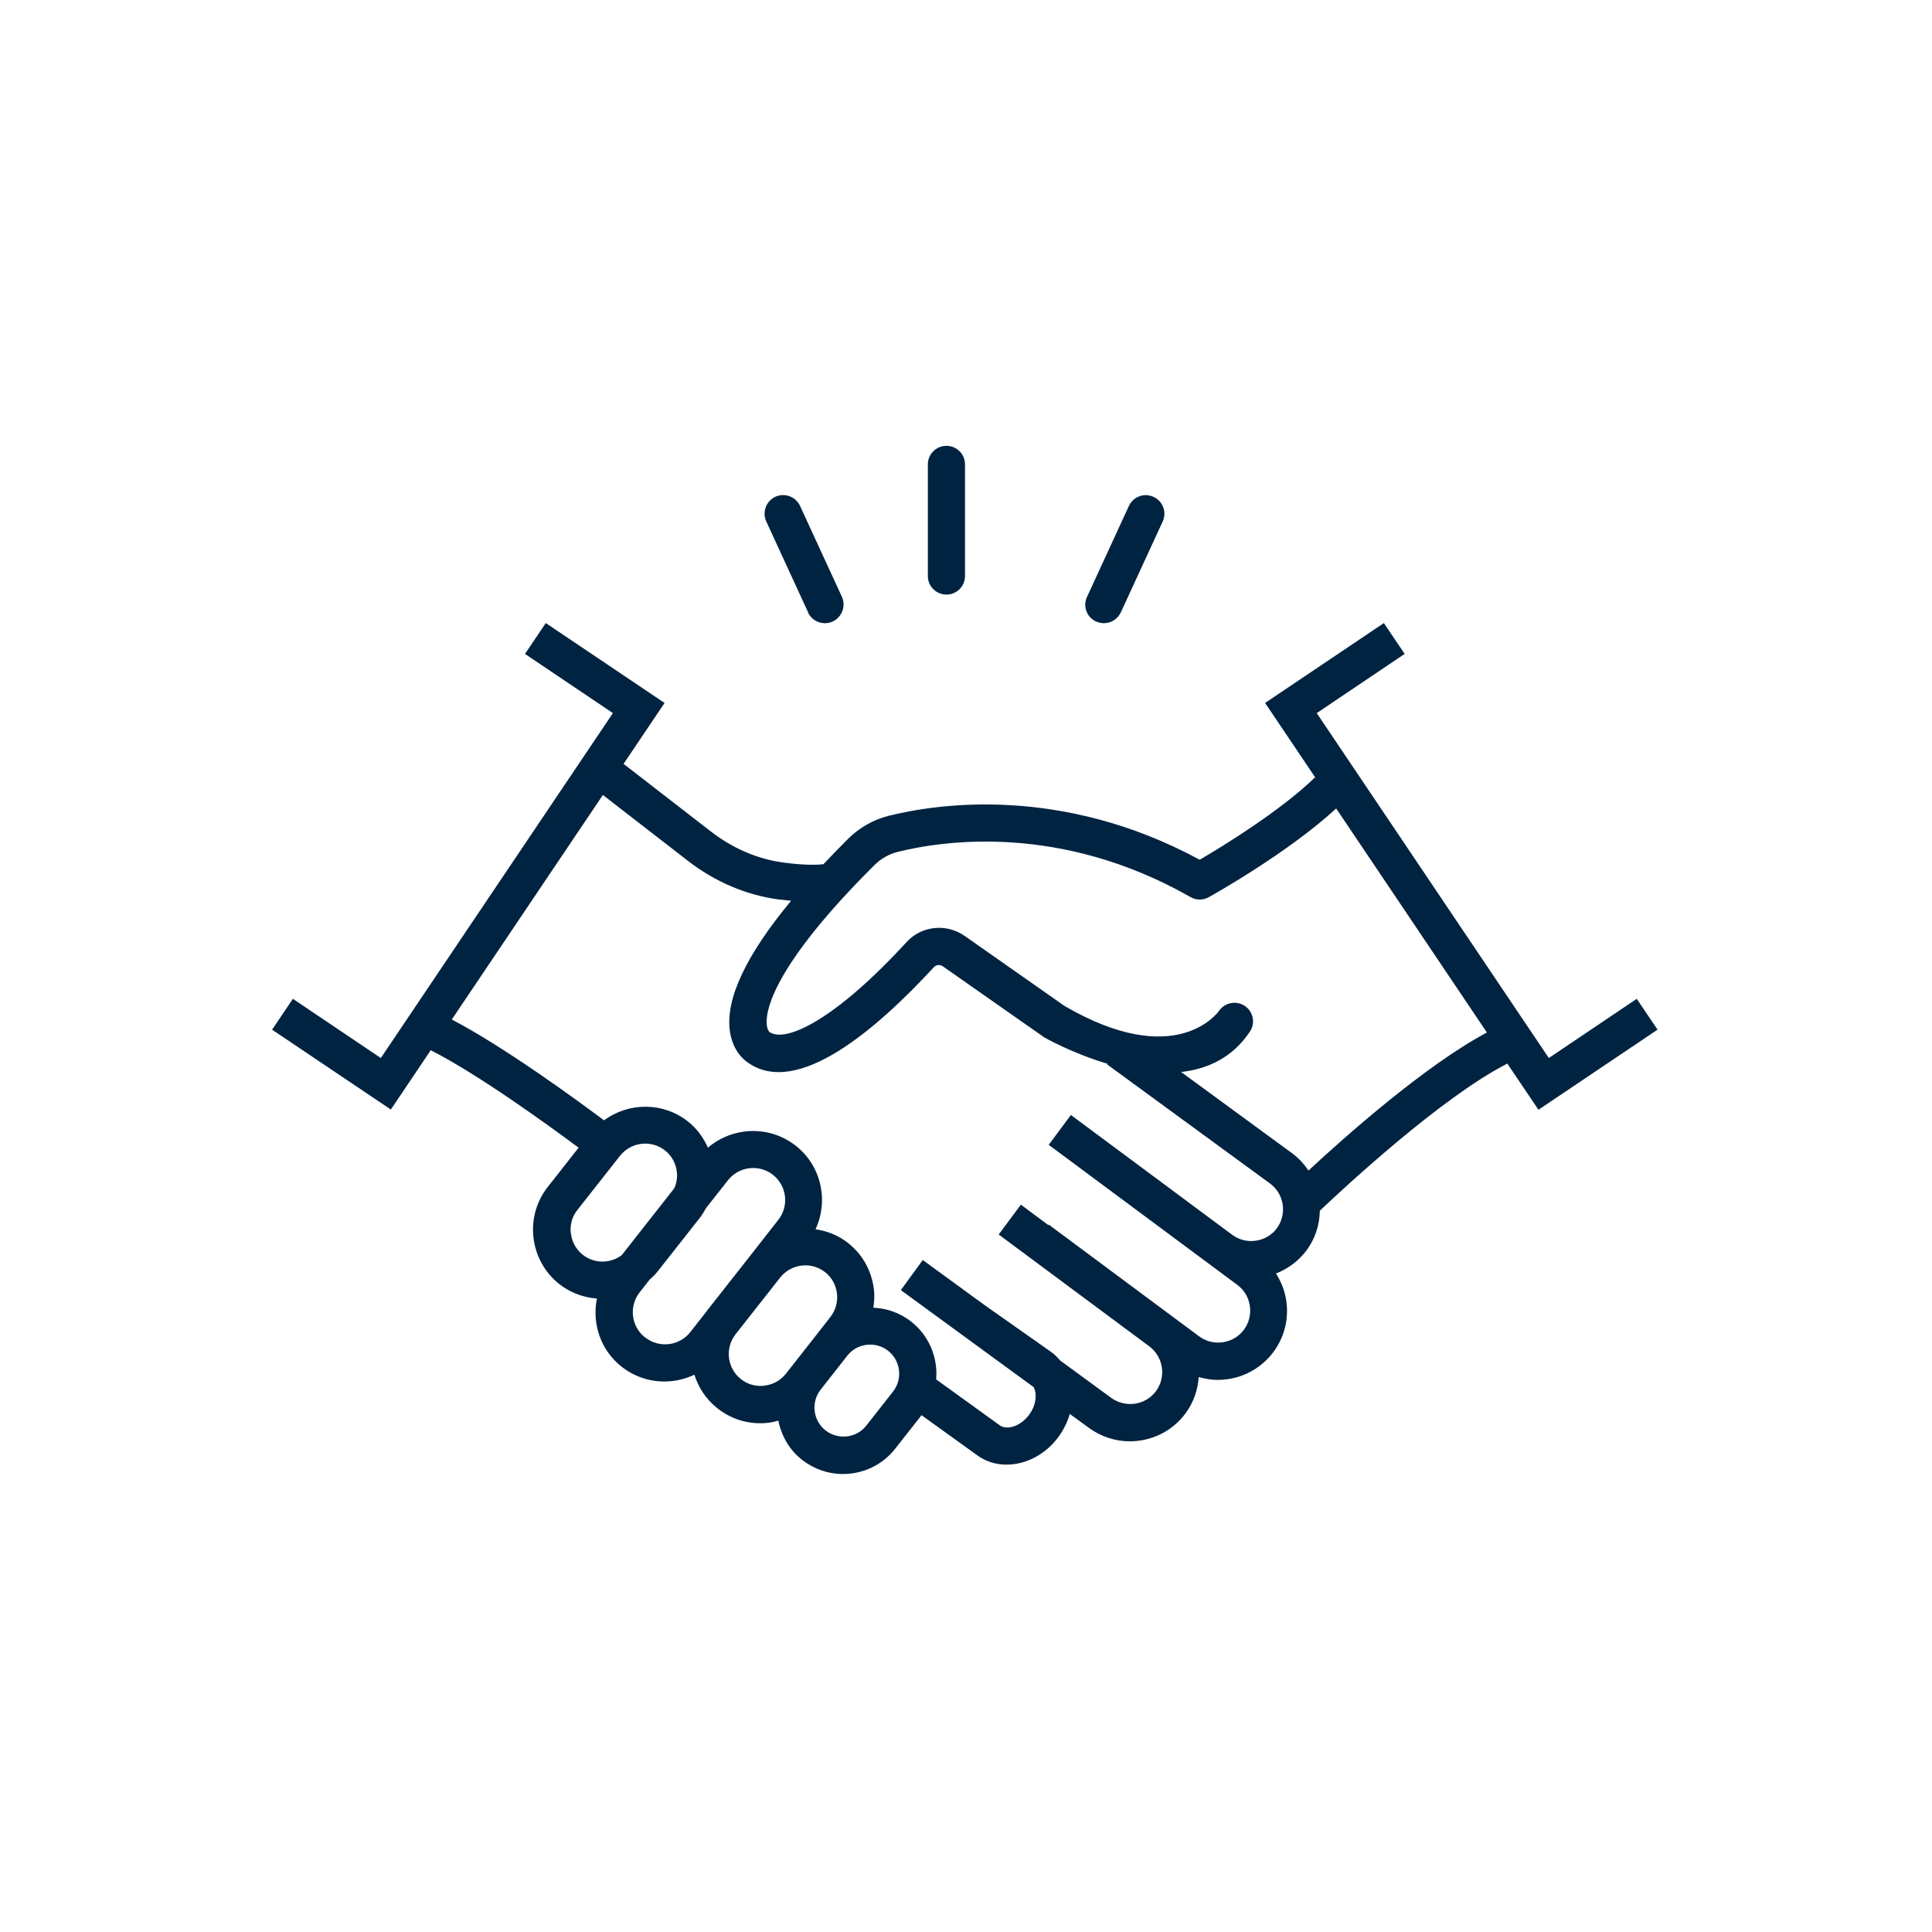<?xml version="1.0" encoding="utf-8"?><svg width="156" height="156" viewBox="0 0 156 156" fill="none" xmlns="http://www.w3.org/2000/svg">
<path d="M65.24 49.45C65.49 50 66.04 50.32 66.61 50.32C66.82 50.32 67.03 50.28 67.24 50.18C67.99 49.83 68.32 48.94 67.98 48.19L64.6 40.85C64.25 40.1 63.36 39.77 62.61 40.11C61.86 40.46 61.53 41.35 61.87 42.1L65.25 49.44L65.24 49.45Z" fill="#002341"/>
<path d="M76.42 48.01C77.25 48.01 77.92 47.34 77.92 46.51V37.5C77.92 36.67 77.25 36 76.42 36C75.59 36 74.92 36.67 74.92 37.5V46.51C74.92 47.34 75.59 48.01 76.42 48.01Z" fill="#002341"/>
<path d="M88.5 50.18C88.7 50.27 88.92 50.32 89.13 50.32C89.7 50.32 90.24 50 90.5 49.45L93.88 42.11C94.23 41.36 93.9 40.46 93.14 40.12C92.39 39.77 91.5 40.1 91.15 40.86L87.77 48.2C87.42 48.95 87.75 49.85 88.51 50.19L88.5 50.18Z" fill="#002341"/>
<path d="M124.25 89.59L133.84 83.14L132.16 80.65L125.06 85.43L106.32 57.58L113.42 52.8L111.74 50.31L102.15 56.76L106.19 62.76C103.37 65.5 98.67 68.37 96.87 69.42C85.68 63.36 75.6 64.91 71.73 65.88C70.53 66.18 69.37 66.84 68.47 67.74C67.77 68.44 67.12 69.11 66.49 69.78C65.86 69.85 64.87 69.86 63.29 69.65C61.19 69.38 59.14 68.5 57.35 67.1L50.35 61.68L53.66 56.76L44.07 50.31L42.39 52.8L49.49 57.58L30.75 85.43L23.65 80.65L21.97 83.14L31.56 89.59L34.78 84.8C38.59 86.73 44.26 90.84 46.72 92.67L44.23 95.84C43.31 97.01 42.9 98.47 43.08 99.96C43.26 101.44 44 102.77 45.17 103.69C46.08 104.4 47.13 104.77 48.2 104.85C47.79 106.86 48.48 109.01 50.2 110.36C51.22 111.16 52.44 111.55 53.64 111.55C54.48 111.55 55.31 111.36 56.07 111C56.39 112.04 57.02 113 57.95 113.73C58.94 114.51 60.14 114.92 61.38 114.92C61.61 114.92 61.83 114.91 62.06 114.88C62.33 114.85 62.59 114.78 62.85 114.71C63.09 115.92 63.72 117.06 64.77 117.88C65.72 118.62 66.87 119.02 68.06 119.02C68.28 119.02 68.49 119.01 68.71 118.98C70.13 118.81 71.4 118.1 72.28 116.98L74.41 114.27L78.95 117.54C79.65 118.03 80.46 118.27 81.29 118.26C82.85 118.26 84.48 117.43 85.54 115.92C85.92 115.38 86.2 114.78 86.38 114.17L87.91 115.28C88.91 116.02 90.08 116.38 91.23 116.38C92.94 116.38 94.63 115.6 95.72 114.13C96.38 113.24 96.72 112.22 96.79 111.19C97.29 111.33 97.8 111.42 98.32 111.42C98.6 111.42 98.87 111.4 99.15 111.36C100.63 111.14 101.93 110.36 102.82 109.17C103.71 107.98 104.08 106.5 103.86 105.02C103.74 104.22 103.45 103.49 103.03 102.83C104 102.45 104.85 101.82 105.49 100.97C106.19 100.03 106.55 98.92 106.57 97.76C108.49 95.94 116.38 88.6 121.71 85.88L124.21 89.59H124.25ZM46.09 99.6C46.01 98.91 46.19 98.24 46.62 97.7L50.06 93.33C50.57 92.68 51.33 92.34 52.1 92.34C52.66 92.34 53.22 92.52 53.69 92.89C54.23 93.31 54.57 93.93 54.65 94.61C54.71 95.07 54.63 95.52 54.45 95.94L50.2 101.35C49.29 102.03 48 102.06 47.06 101.32C46.52 100.9 46.18 100.28 46.1 99.6H46.09ZM52.08 107.99C50.96 107.11 50.77 105.48 51.64 104.36L52.45 103.33C52.65 103.14 52.86 102.96 53.04 102.74L56.48 98.37C56.69 98.11 56.86 97.82 57.02 97.53L58.78 95.3C59.66 94.18 61.29 93.98 62.41 94.86C63.53 95.74 63.73 97.37 62.85 98.49L60.65 101.3L57.05 105.88C57.05 105.88 57.05 105.88 57.05 105.89L55.74 107.56C54.86 108.68 53.23 108.88 52.11 108L52.08 107.99ZM61.73 111.89C61.04 111.97 60.37 111.79 59.83 111.36C58.71 110.48 58.52 108.86 59.39 107.74L63 103.15C63.51 102.51 64.27 102.17 65.03 102.17C65.59 102.17 66.15 102.35 66.62 102.72C67.16 103.14 67.5 103.76 67.58 104.44C67.66 105.13 67.47 105.81 67.05 106.34L66.06 107.61L63.46 110.92C63.04 111.46 62.42 111.8 61.74 111.88L61.73 111.89ZM72.11 112.36L69.95 115.11C69.57 115.6 69.01 115.91 68.39 115.98C67.76 116.05 67.15 115.88 66.66 115.5C65.64 114.7 65.47 113.22 66.26 112.21L68.42 109.46C68.88 108.87 69.57 108.57 70.26 108.57C70.77 108.57 71.28 108.73 71.71 109.07C72.73 109.87 72.9 111.35 72.11 112.36ZM103.11 99.17C102.7 99.72 102.1 100.08 101.41 100.18C100.71 100.28 100.04 100.11 99.49 99.7L86.47 90.03L84.68 92.44L99.91 103.75C100.46 104.16 100.82 104.76 100.92 105.45C101.02 106.14 100.85 106.82 100.44 107.37C100.03 107.92 99.43 108.28 98.74 108.38C98.05 108.48 97.37 108.31 96.82 107.9L84.68 98.88L84.65 98.92L82.43 97.27L80.64 99.68L92.8 108.71C93.94 109.56 94.18 111.18 93.34 112.33C92.49 113.47 90.87 113.71 89.71 112.86L85.61 109.86C85.39 109.6 85.15 109.36 84.87 109.16L79.5 105.38L74.51 101.74L72.74 104.17L83.47 112.01C83.57 112.22 83.61 112.43 83.62 112.58C83.66 113.11 83.48 113.7 83.13 114.19C82.48 115.11 81.36 115.53 80.73 115.09L75.59 111.38C75.74 109.64 75.04 107.87 73.57 106.71C72.66 106 71.6 105.64 70.52 105.59C70.59 105.1 70.63 104.59 70.56 104.09C70.38 102.6 69.64 101.28 68.47 100.36C67.68 99.74 66.78 99.39 65.85 99.26C66.92 96.96 66.33 94.14 64.25 92.51C62.12 90.84 59.15 90.97 57.16 92.67C56.8 91.85 56.26 91.11 55.53 90.54C53.51 88.96 50.75 89.01 48.77 90.46C46.47 88.74 40.72 84.54 36.48 82.32L48.68 64.19L55.51 69.48C57.72 71.2 60.28 72.29 62.9 72.63C63.24 72.67 63.56 72.7 63.88 72.73C60.24 77.12 58.58 80.65 58.93 83.23C59.15 84.85 60.07 85.59 60.42 85.82C64.39 88.59 70.75 83.15 75.4 78.1C75.6 77.89 75.9 77.86 76.15 78.04L84.33 83.77C84.38 83.8 86.58 85.05 89.44 85.9L89.4 85.95L102.56 95.57C103.11 95.98 103.47 96.58 103.57 97.27C103.67 97.96 103.5 98.64 103.09 99.19L103.11 99.17ZM105.66 94.53C105.31 94.01 104.88 93.53 104.36 93.14L95.37 86.56C97.5 86.32 99.52 85.41 100.93 83.29C101.38 82.61 101.2 81.69 100.52 81.23C99.84 80.77 98.91 80.94 98.44 81.61C98.3 81.81 94.91 86.43 85.96 81.23L77.89 75.57C76.42 74.54 74.41 74.75 73.21 76.06C67.43 82.36 63.42 84.25 62.12 83.32C62.12 83.32 61.92 83.13 61.9 82.57C61.87 81.38 62.66 77.76 70.6 69.86C71.12 69.34 71.79 68.96 72.47 68.79C76.07 67.89 85.6 66.43 96.14 72.44C96.6 72.7 97.15 72.7 97.61 72.44C97.9 72.28 104.02 68.85 107.89 65.28L120.06 83.37C115.07 86.03 108.6 91.78 105.65 94.52L105.66 94.53Z" fill="#002341"/>
</svg>
